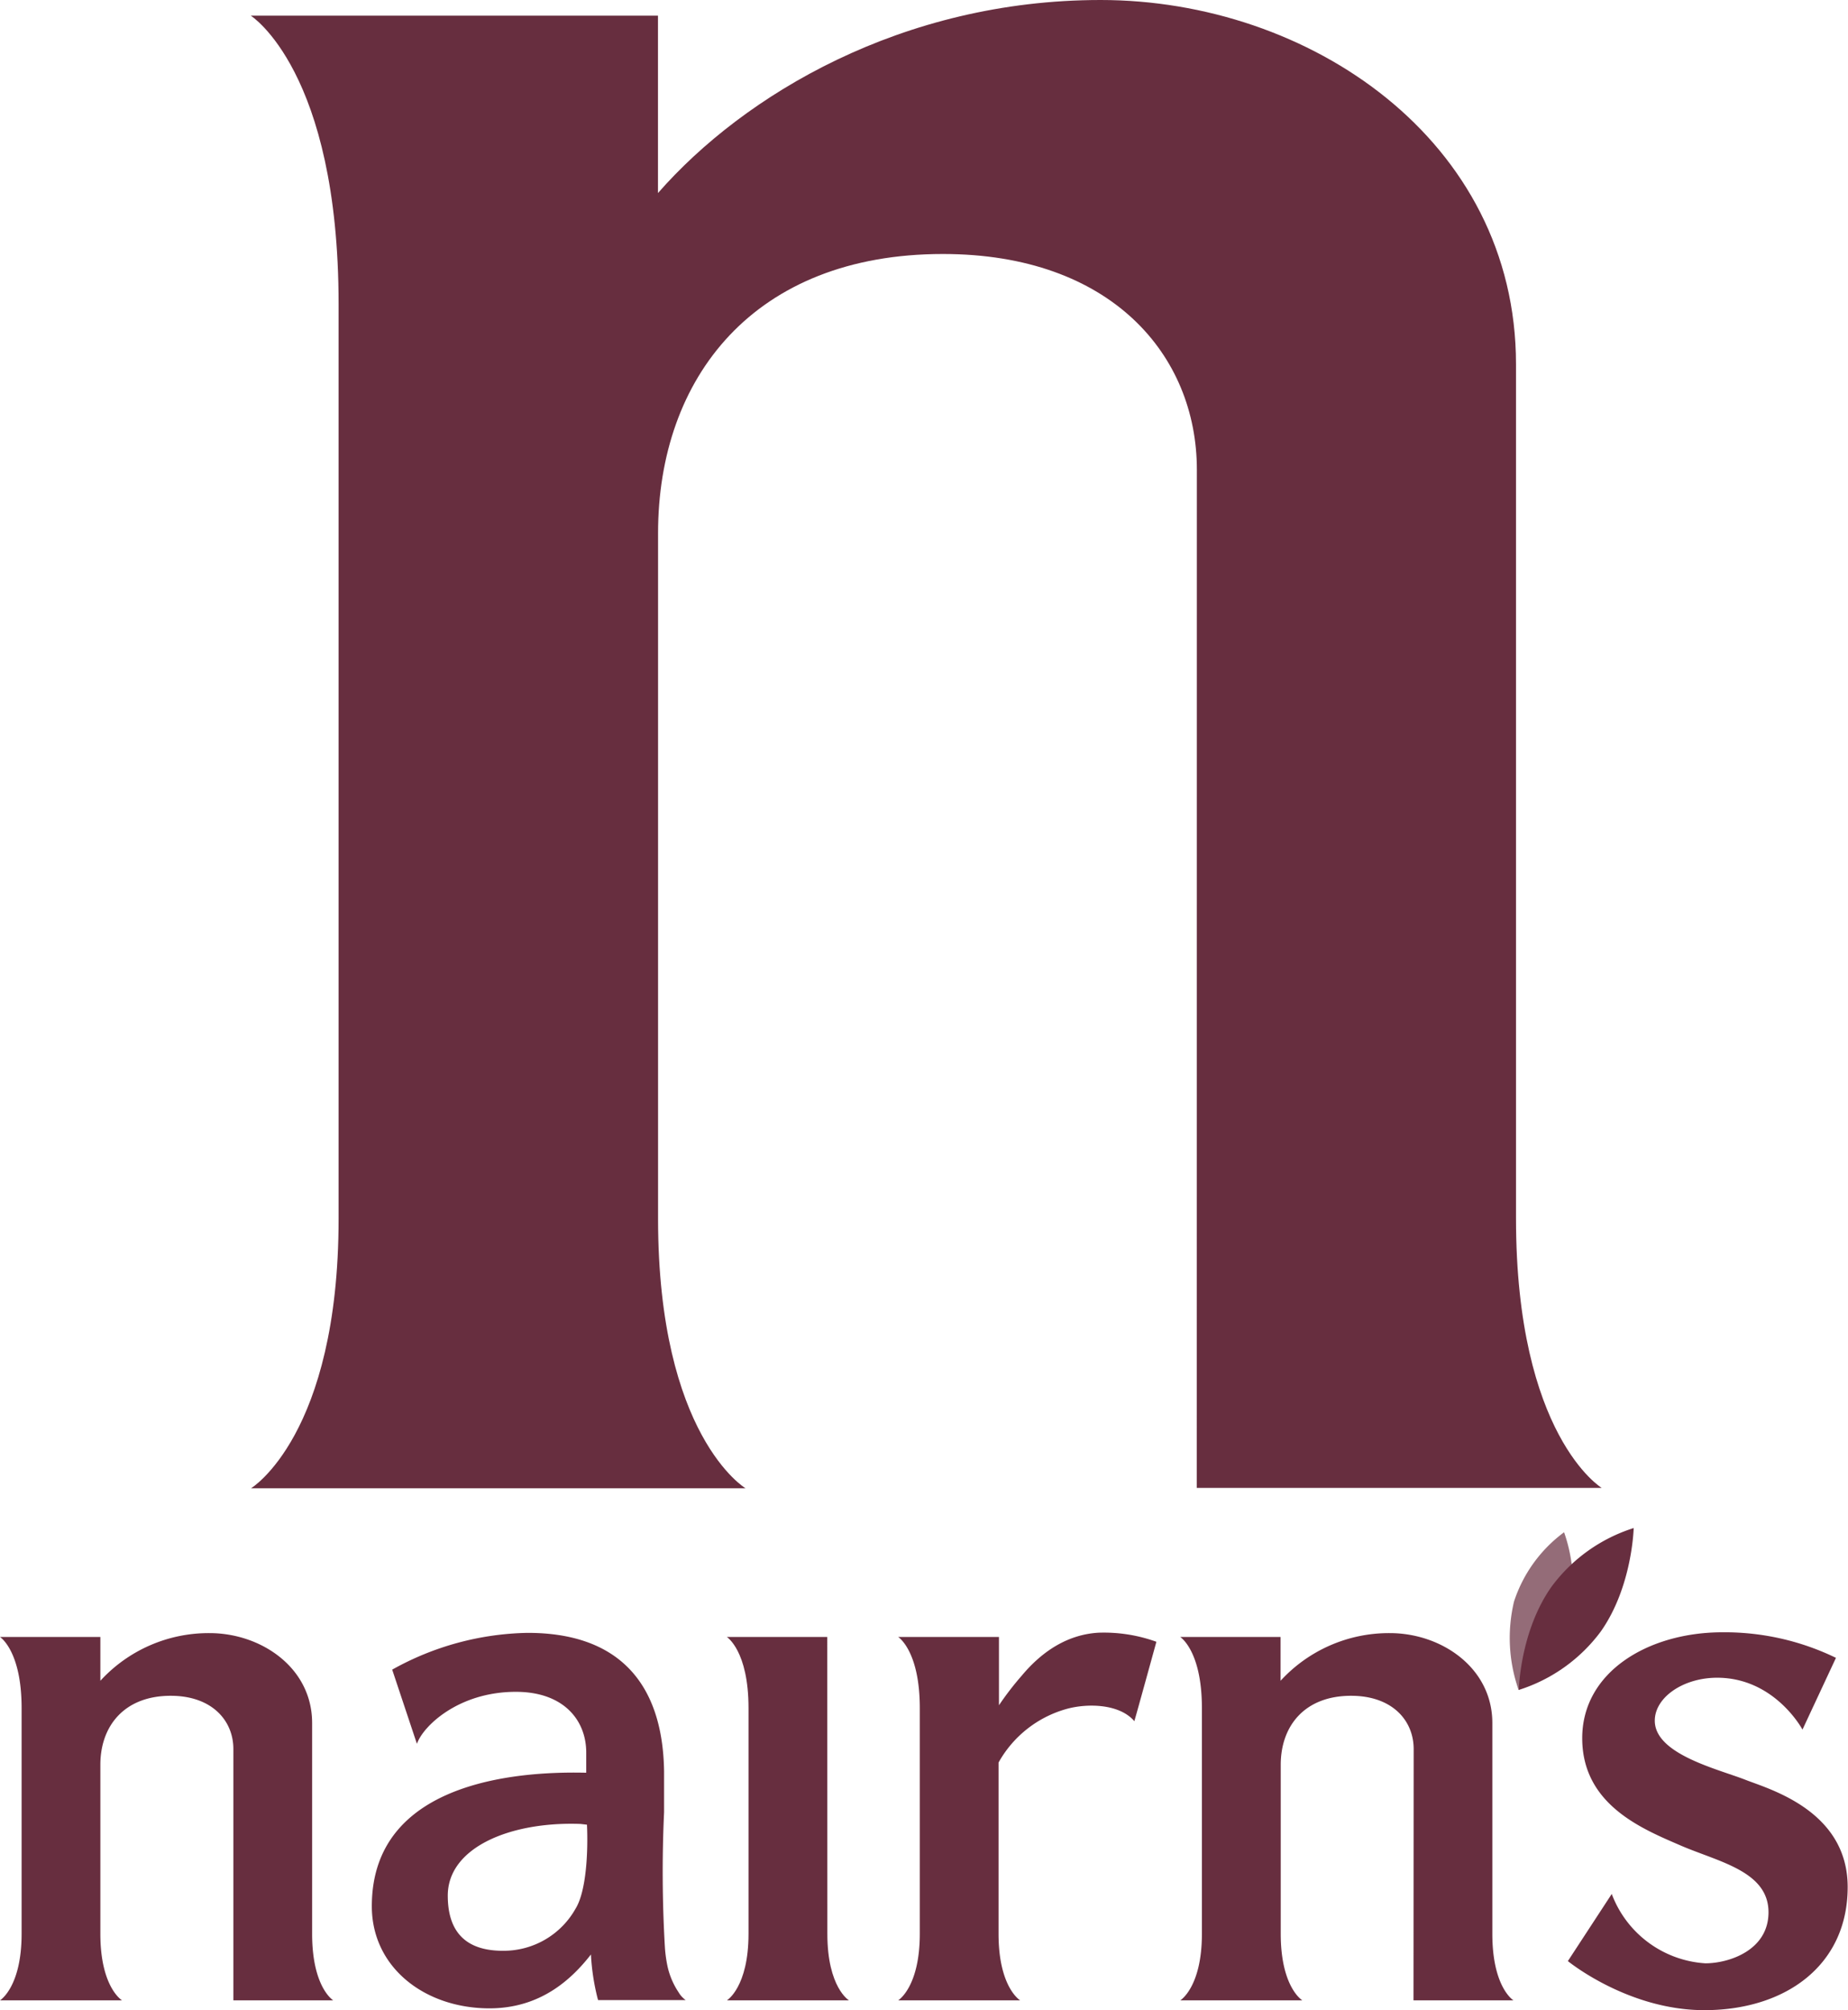<?xml version="1.0" encoding="UTF-8"?>
<svg xmlns="http://www.w3.org/2000/svg" id="Logo" viewBox="0 0 224.1 243.73">
  <defs>
    <style>.cls-1,.cls-2{fill:#672e3f;}.cls-2{opacity:0.7;}</style>
  </defs>
  <path class="cls-1" d="M150.72,186.11h49.1s-10.39-6.29-10.39-32.7V49.86c0-27.21-25.12-44.17-50.37-44.17C115,5.69,95.8,17.19,85.38,29.1h0V7.59H36s10.65,6.69,10.65,35l0,110.87c0,26.27-10.62,32.7-10.62,32.7H96s-10.61-6.31-10.61-32.7V70.35c0-18.85,11.61-33.86,34.55-33.86,20.39,0,30.79,12.26,30.79,26.16Z" transform="translate(-5.59 -5.69)"></path>
  <path class="cls-1" d="M33.89,248.25H46s-2.56-1.55-2.56-8.07V214.62c0-6.72-6.2-10.9-12.44-10.9a17.81,17.81,0,0,0-13.24,5.78h0v-5.31H5.59s2.62,1.65,2.62,8.62v27.37c0,6.48-2.62,8.07-2.62,8.07h14.8s-2.63-1.56-2.63-8.07v-20.5c0-4.66,2.87-8.36,8.53-8.36,5,0,7.6,3,7.6,6.46Z" transform="translate(-5.59 -5.69)"></path>
  <path class="cls-1" d="M177,248.25h12.12s-2.56-1.55-2.56-8.07V214.62c0-6.72-6.2-10.9-12.43-10.9a17.83,17.83,0,0,0-13.25,5.78h0v-5.31H148.71s2.63,1.65,2.63,8.62v27.37c0,6.48-2.62,8.07-2.62,8.07h14.8s-2.62-1.56-2.62-8.07v-20.5c0-4.66,2.86-8.36,8.53-8.36,5,0,7.59,3,7.59,6.46Z" transform="translate(-5.59 -5.69)"></path>
  <path class="cls-2" d="M195.82,202.22a17,17,0,0,1-6.07,8.4,19.06,19.06,0,0,1-.56-10.73,17,17,0,0,1,6.07-8.4A19.06,19.06,0,0,1,195.82,202.22Z" transform="translate(-5.59 -5.69)"></path>
  <path class="cls-1" d="M199.7,203.54a19.82,19.82,0,0,1-9.93,7.07s.14-7.14,4-12.56a19.82,19.82,0,0,1,9.93-7.07S203.54,198.11,199.7,203.54Z" transform="translate(-5.59 -5.69)"></path>
  <path class="cls-1" d="M105.91,204.19H93.73s2.63,1.65,2.63,8.62v27.37c0,6.48-2.62,8.07-2.62,8.07h14.8s-2.62-1.56-2.62-8.07Z" transform="translate(-5.59 -5.69)"></path>
  <path class="cls-1" d="M138.8,203.67c-3.63.21-6.74,2.14-9.29,5.19a36.23,36.23,0,0,0-2.78,3.61l0,.07v-8.35H114.51s2.62,1.65,2.62,8.62v27.37c0,6.48-2.62,8.07-2.62,8.07H129.3s-2.62-1.56-2.62-8.07V219.42l.07-.13a13.65,13.65,0,0,1,8.16-6.37c2.49-.7,6.42-.66,8.24,1.48l.07-.26c.08-.22,2.53-9.11,2.53-9.11l.07-.26A18.76,18.76,0,0,0,138.8,203.67Z" transform="translate(-5.59 -5.69)"></path>
  <path class="cls-1" d="M228.23,206.72a30.9,30.9,0,0,0-13.77-3.1c-8.94,0-17,4.77-17,12.84s7.29,11,11.9,13,10.69,3.11,10.69,8.11c0,4.64-4.83,6.19-7.66,6.19a13,13,0,0,1-11.35-8.41l-5.32,8.14s7.26,5.95,16.55,5.95c9.8,0,17.38-5.4,17.38-14.93,0-9.28-9.55-11.88-12.39-13-3.35-1.31-11-3.1-11-7.17,0-2.83,3.45-5.21,7.56-5.21,7,0,10.35,6.29,10.35,6.29Z" transform="translate(-5.59 -5.69)"></path>
  <path class="cls-1" d="M87.89,247.29a9.28,9.28,0,0,1-1.35-3.15,16.39,16.39,0,0,1-.32-2.32,156.83,156.83,0,0,1-.1-16.37c0-1.66,0-3.33,0-5-.17-10.82-5.67-16.76-16.53-16.76a34.83,34.83,0,0,0-16.44,4.46l3,9c.71-2.11,5-6.31,12-6.31,5.77,0,8.53,3.42,8.53,7.37v2.44c-6.5-.15-26,.31-26,16.19,0,7.43,6.43,12.38,14.27,12.38,6.17,0,9.94-3.5,12.3-6.53a27.57,27.57,0,0,0,.81,5.33l.06.2H88.74A3.07,3.07,0,0,1,87.89,247.29ZM75.4,237.11a10,10,0,0,1-8.84,5.13c-5.42,0-6.67-3.35-6.67-6.69,0-5.84,7.58-9,16.09-8.69l.79.09C76.92,230.22,76.69,235,75.4,237.11Z" transform="translate(-5.59 -5.69)"></path>
</svg>
